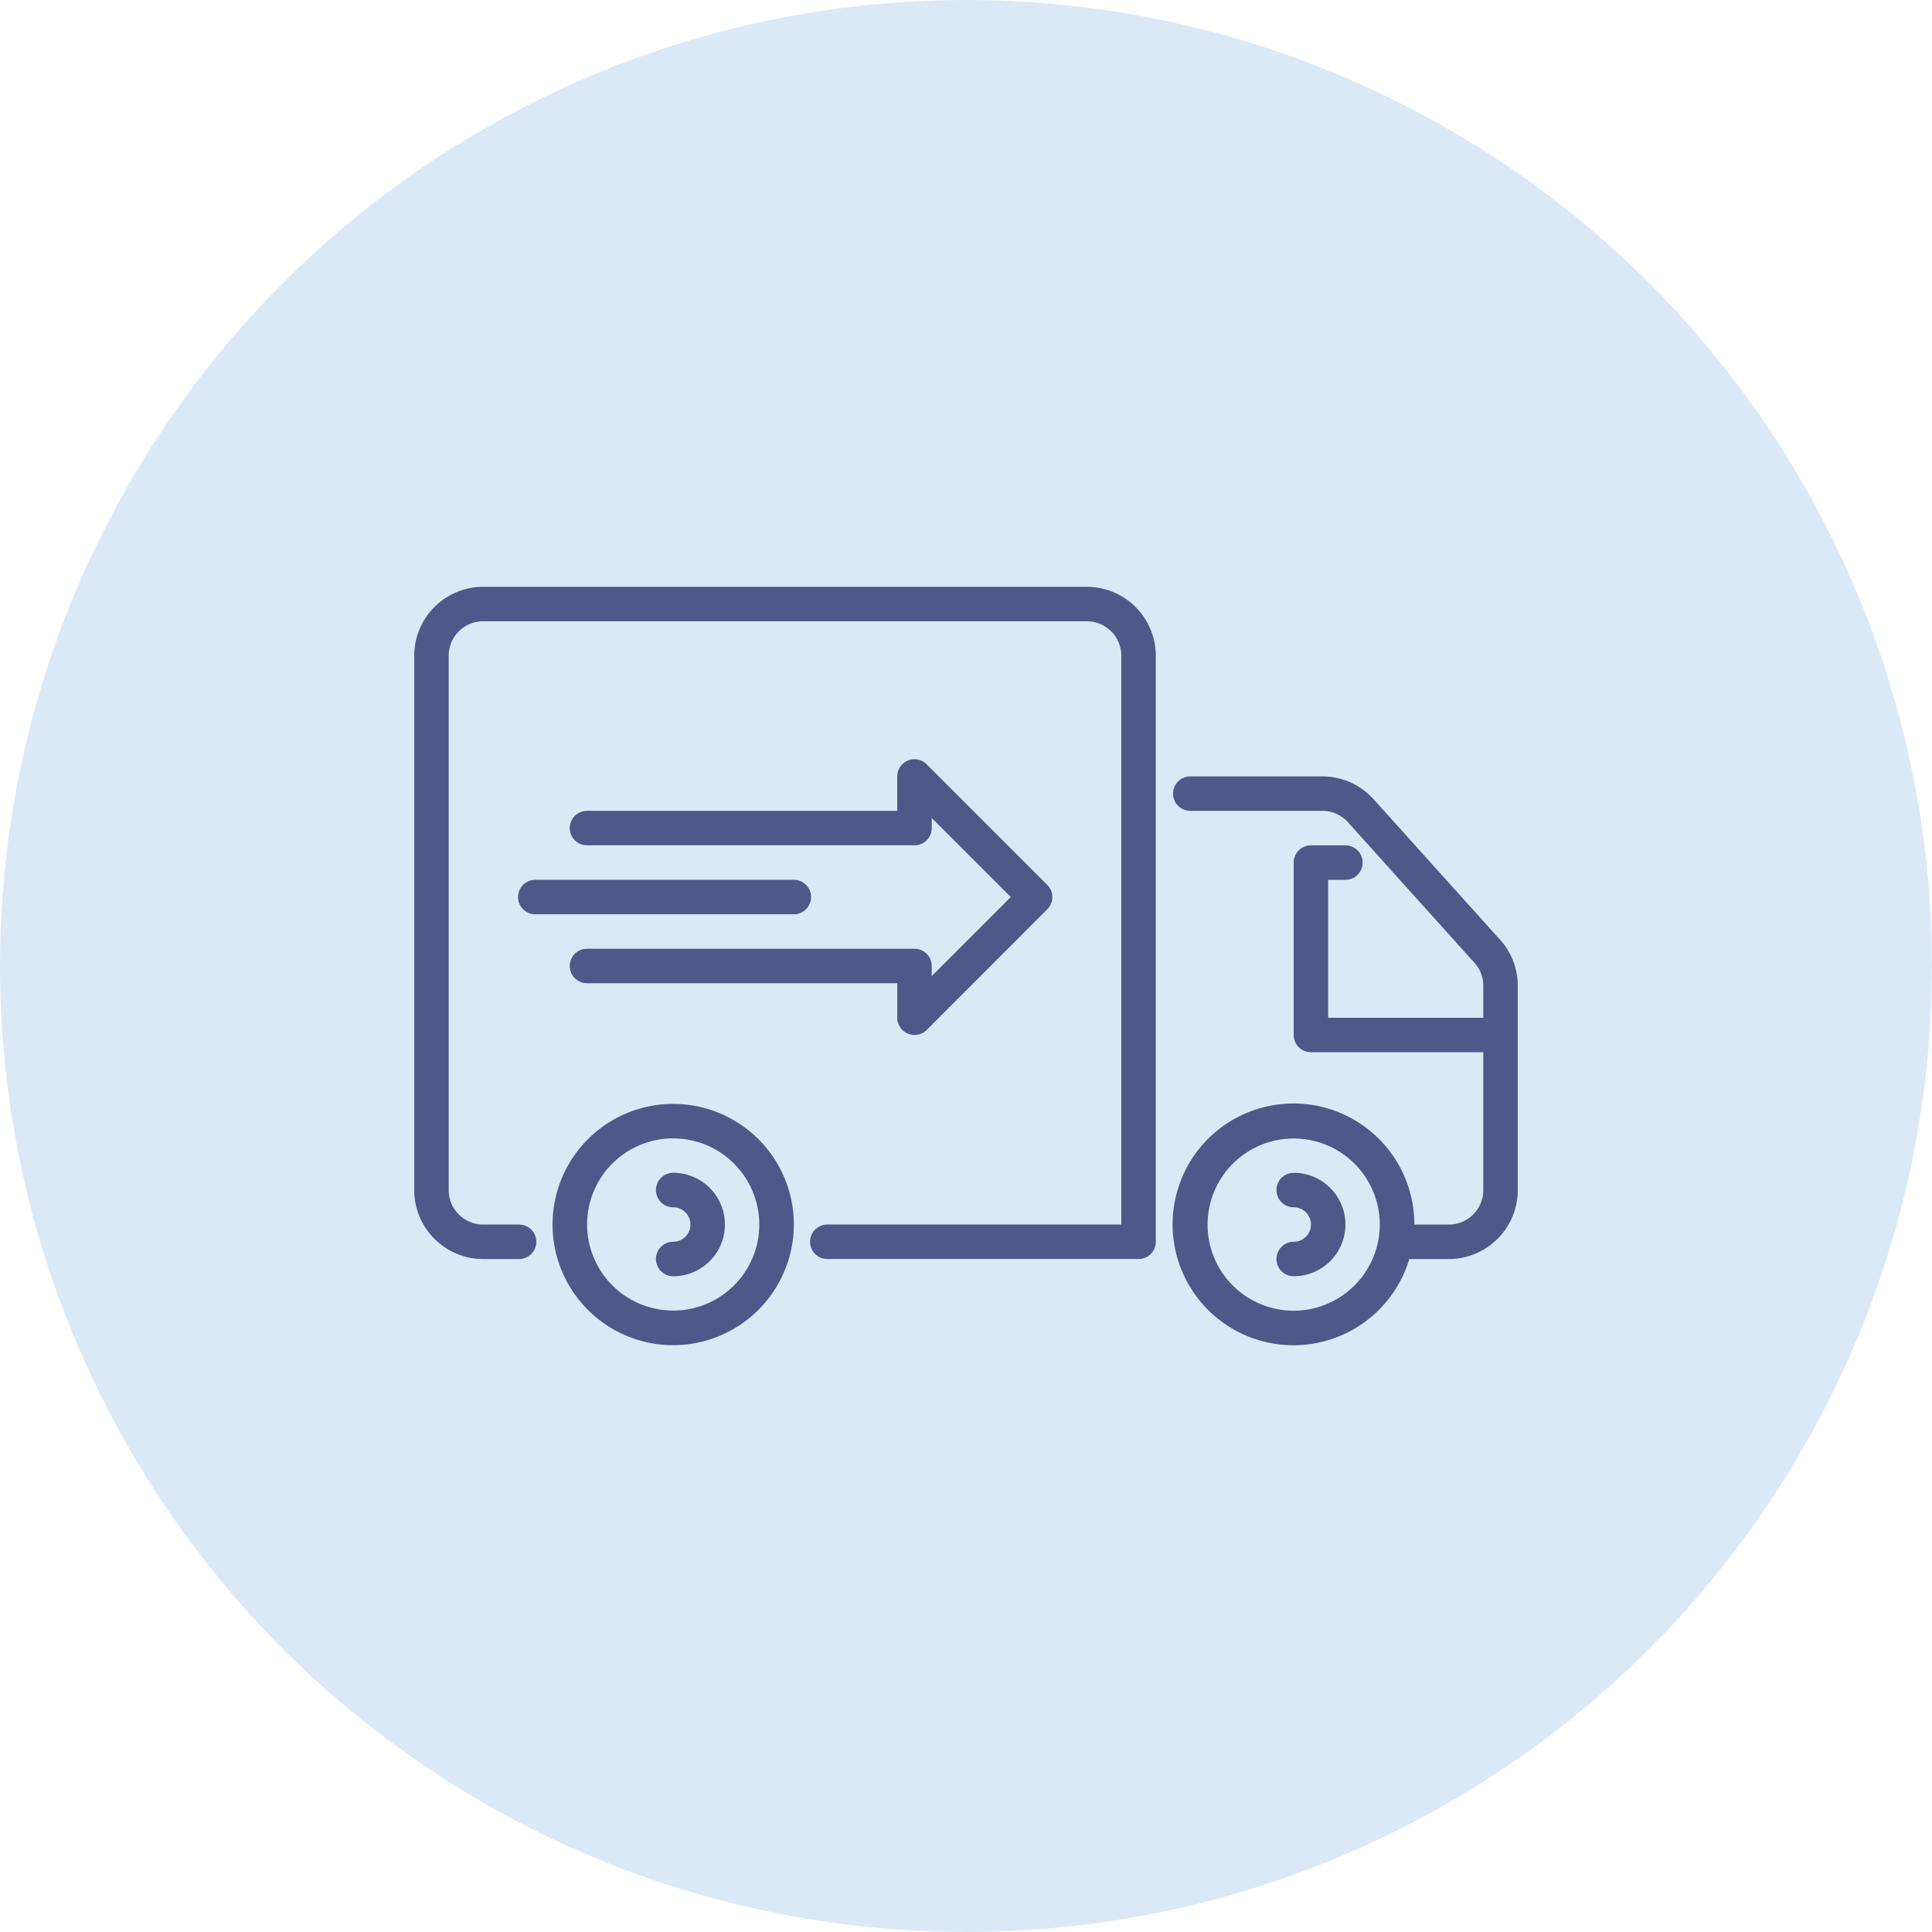 <?xml version="1.0" encoding="UTF-8"?> <svg xmlns="http://www.w3.org/2000/svg" width="92" height="92" viewBox="0 0 92 92"><g id="Grupo_249" data-name="Grupo 249" transform="translate(-1048 -746)"><circle id="Elipse_21" data-name="Elipse 21" cx="46" cy="46" r="46" transform="translate(1048 746)" fill="#a0c5e9" opacity="0.382"></circle><g id="arrow_13787463" transform="translate(1067.75 763.943)"><path id="Trazado_1461" data-name="Trazado 1461" d="M13.745,51.491a5.745,5.745,0,1,1,5.745-5.745A5.753,5.753,0,0,1,13.745,51.491Zm0-9.849a4.1,4.1,0,1,0,4.1,4.1A4.108,4.108,0,0,0,13.745,41.642Z" transform="translate(-1.438 -5.377)" fill="#4e5889"></path><path id="Trazado_1462" data-name="Trazado 1462" d="M59.572,28.778l-6.021-6.69A3.286,3.286,0,0,0,51.111,21h-6.29a.821.821,0,0,0,0,1.642h6.29a1.643,1.643,0,0,1,1.22.543l6.021,6.69a1.64,1.64,0,0,1,.422,1.1v1.518H51.387V25.926h.821a.821.821,0,1,0,0-1.642H50.566a.82.82,0,0,0-.821.821v8.208a.82.82,0,0,0,.821.821h8.208V40.7a1.643,1.643,0,0,1-1.642,1.642H55.491a5.756,5.756,0,1,0-.242,1.642h1.884A3.286,3.286,0,0,0,60.415,40.7V30.974a3.279,3.279,0,0,0-.843-2.2ZM49.745,46.444a4.1,4.1,0,1,1,4.1-4.1A4.108,4.108,0,0,1,49.745,46.444Z" transform="translate(-7.891 -1.972)" fill="#4e5889"></path><path id="Trazado_1463" data-name="Trazado 1463" d="M34.467,42.01H19.645a.821.821,0,1,1,0-1.642h14V13.283a1.643,1.643,0,0,0-1.642-1.642H3.258a1.643,1.643,0,0,0-1.642,1.642V38.727a1.643,1.643,0,0,0,1.642,1.642h1.71a.821.821,0,0,1,0,1.642H3.258A3.286,3.286,0,0,1-.025,38.727V13.283A3.286,3.286,0,0,1,3.258,10H32.005a3.286,3.286,0,0,1,3.283,3.283V41.189A.82.82,0,0,1,34.467,42.01Z" transform="translate(0)" fill="#4e5889"></path><path id="Trazado_1464" data-name="Trazado 1464" d="M14.821,48.925a.821.821,0,1,1,0-1.642.821.821,0,0,0,0-1.642.821.821,0,1,1,0-1.642,2.462,2.462,0,1,1,0,4.925Z" transform="translate(-2.514 -6.094)" fill="#4e5889"></path><path id="Trazado_1465" data-name="Trazado 1465" d="M50.821,48.925a.821.821,0,0,1,0-1.642.821.821,0,1,0,0-1.642.821.821,0,0,1,0-1.642,2.462,2.462,0,1,1,0,4.925Z" transform="translate(-8.966 -6.094)" fill="#4e5889"></path><path id="Trazado_1466" data-name="Trazado 1466" d="M25.415,33.132a.81.81,0,0,1-.314-.062.82.82,0,0,1-.506-.758V30.67H9.821a.821.821,0,1,1,0-1.642H25.415a.82.82,0,0,1,.821.821v.481L30,26.566,26.236,22.8v.481a.82.82,0,0,1-.821.821H9.821a.821.821,0,1,1,0-1.642H24.594V20.821a.821.821,0,0,1,1.4-.58l5.745,5.745a.82.82,0,0,1,0,1.161L26,32.892a.821.821,0,0,1-.58.24Z" transform="translate(-1.618 -1.792)" fill="#4e5889"></path><path id="Trazado_1467" data-name="Trazado 1467" d="M19.132,28.642H6.821a.821.821,0,0,1,0-1.642H19.132a.821.821,0,0,1,0,1.642Z" transform="translate(-1.08 -3.047)" fill="#4e5889"></path></g></g></svg> 
